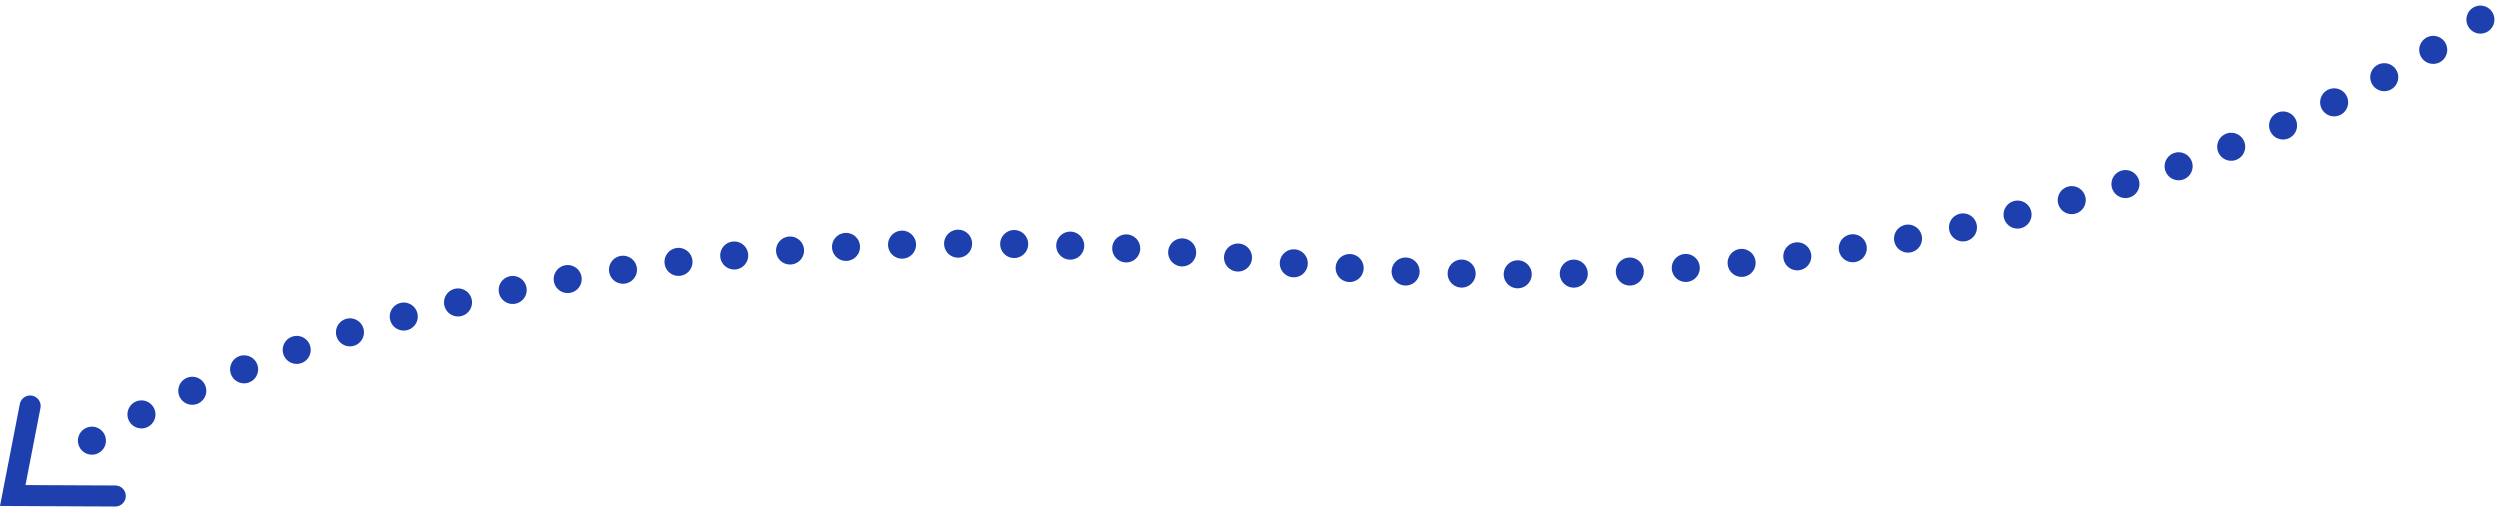 <svg xmlns="http://www.w3.org/2000/svg" width="356.67" height="75.549" viewBox="0 0 356.67 75.549">
  <g id="Group_2482" data-name="Group 2482" transform="translate(1.818 2.797)">
    <path id="Path_6705" data-name="Path 6705" d="M1964.9-802.586s-63.069,46.539-173.919,34.292-170.1,27.76-170.1,27.76" transform="translate(-1612.844 802.586)" fill="none" stroke="#1e40af" stroke-linecap="round" stroke-miterlimit="10" stroke-width="4" stroke-dasharray="0 8"/>
    <path id="Path_6706" data-name="Path 6706" d="M0,2.725,14.372,0V13.012" transform="translate(14.108 70.64) rotate(-169)" fill="none" stroke="#1e40af" stroke-linecap="round" stroke-width="3"/>
  </g>
</svg>
